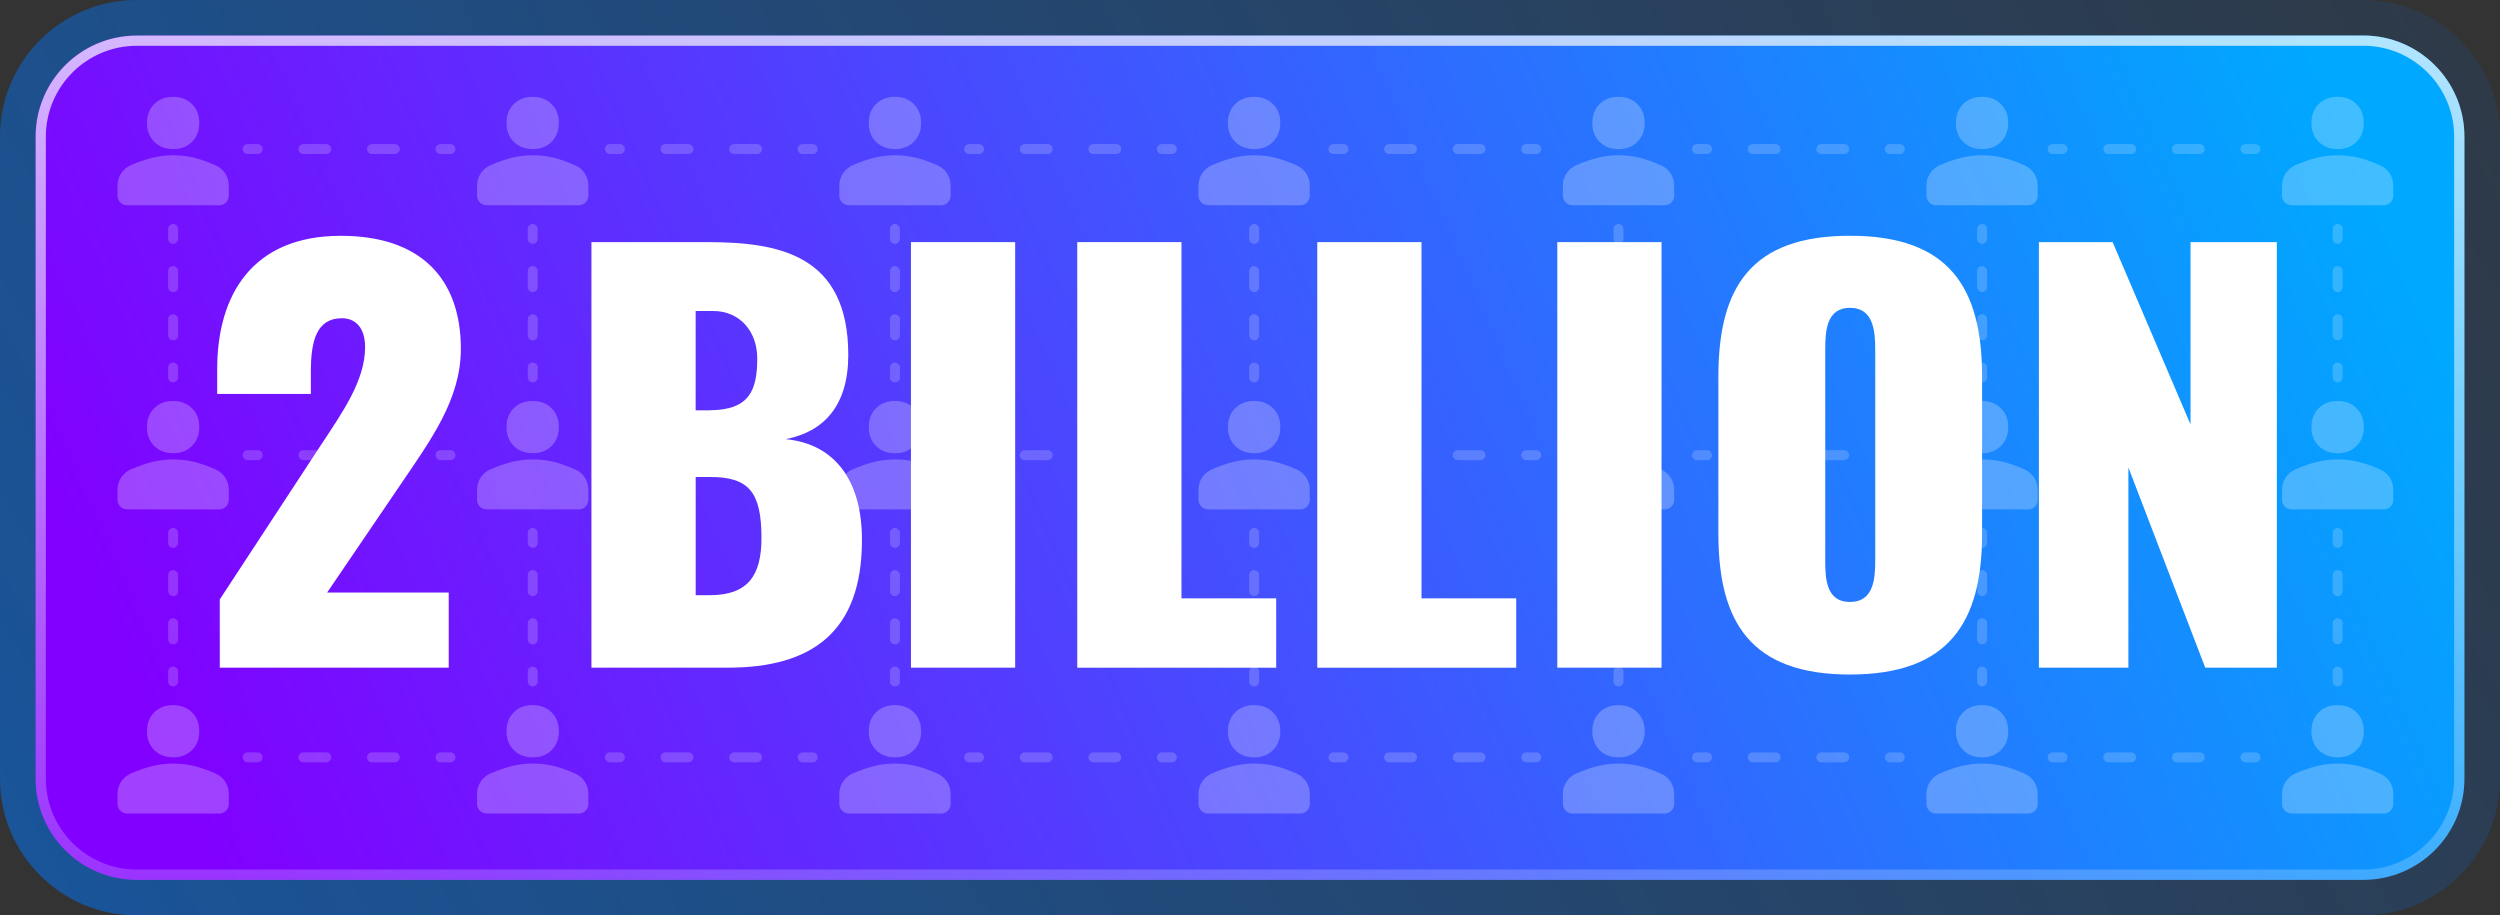 <?xml version="1.0" encoding="UTF-8"?> <svg xmlns="http://www.w3.org/2000/svg" width="721" height="264" viewBox="0 0 721 264" fill="none"><rect x="0" y="0" width="721" height="264" fill="#333333" stroke="none"/><g clip-path="url(#clip0_1_4106)"><path d="M39.468 264L681.532 264C703.33 264 721 246.362 721 224.604V39.396C721 17.638 703.33 0 681.532 0L39.468 0C17.67 0 0 17.638 0 39.396V224.604C0 246.362 17.67 264 39.468 264Z" fill="url(#paint0_linear_1_4106)"></path><path d="M681.518 10.239H39.468C23.336 10.239 10.258 23.293 10.258 39.396V224.59C10.258 240.693 23.336 253.746 39.468 253.746H681.518C697.65 253.746 710.728 240.693 710.728 224.59V39.396C710.728 23.293 697.65 10.239 681.518 10.239Z" fill="url(#paint1_linear_1_4106)"></path><path d="M681.532 10.239V13.189C696.008 13.189 707.772 24.946 707.772 39.382V224.59C707.772 239.039 695.993 250.782 681.532 250.782H39.468C24.992 250.782 13.228 239.025 13.228 224.59V39.396C13.228 24.946 25.006 13.204 39.468 13.204H681.532V10.254M681.532 10.254H39.468C23.342 10.254 10.272 23.3 10.272 39.41V224.618C10.272 240.715 23.342 253.775 39.468 253.775H681.532C697.658 253.775 710.742 240.729 710.742 224.618V39.396C710.742 23.3 697.672 10.239 681.532 10.239V10.254Z" fill="url(#paint2_linear_1_4106)"></path><path d="M63.399 172.849L92.394 128.599C98.763 118.904 105.291 109.81 105.291 100.115C105.291 94.358 102.408 91.781 98.606 91.781C91.317 91.781 89.653 98.296 89.653 107.089V113.605H62.638V106.488C62.638 84.978 72.81 68.008 98.304 68.008C121.073 68.008 132.909 80.124 132.909 100.588C132.909 115.138 124.416 126.651 115.148 140.284L94.345 170.888H129.408V192.555H63.384V172.864L63.399 172.849Z" fill="white"></path><path d="M170.57 69.827H203.811C224.456 69.827 244.642 73.307 244.642 102.406C244.642 117.099 237.512 124.532 226.58 126.651C240.697 128.012 248.588 138.466 248.588 155.736C248.588 182.401 234.011 192.555 209.88 192.555H170.57V69.827ZM204.572 118.317C216.264 118.317 218.388 112.402 218.388 103.323C218.388 95.747 213.524 89.69 205.633 89.69H200.626V118.331H204.572V118.317ZM204.729 171.647C215.805 171.647 219.607 165.89 219.607 155.135C219.607 141.946 215.963 137.564 204.887 137.564H200.641V171.661H204.744L204.729 171.647Z" fill="white"></path><path d="M262.719 69.827H292.776V192.555H262.719V69.827Z" fill="white"></path><path d="M310.681 69.827H340.737V172.563H368.054V192.569H310.681V69.827Z" fill="white"></path><path d="M379.904 69.827H409.961V172.563H437.277V192.569H379.904V69.827Z" fill="white"></path><path d="M449.127 69.827H479.184V192.555H449.127V69.827Z" fill="white"></path><path d="M495.583 153.918V108.607C495.583 82.845 504.994 67.994 533.53 67.994C562.066 67.994 571.635 82.845 571.635 108.607V153.918C571.635 179.523 562.066 194.531 533.53 194.531C504.994 194.531 495.583 179.537 495.583 153.918ZM540.818 161.493V100.889C540.818 95.59 540.359 88.773 533.53 88.773C526.701 88.773 526.4 95.59 526.4 100.889V161.493C526.4 166.649 526.557 173.608 533.53 173.608C540.502 173.608 540.818 166.634 540.818 161.493Z" fill="white"></path><path d="M588.034 69.827H609.281L631.748 122.398V69.827H656.64V192.555H635.995L613.829 134.828V192.555H588.019V69.827H588.034Z" fill="white"></path><g opacity="0.5"><g opacity="0.5"><path d="M36.642 59.187C35.121 59.187 33.887 57.955 33.887 56.438V53.588C33.887 52.285 34.217 51.11 34.892 50.065C35.566 49.019 36.498 48.217 37.689 47.659C40.013 46.671 42.122 45.941 44.03 45.482C45.938 45.024 47.89 44.781 49.913 44.781C51.935 44.781 53.958 45.01 55.838 45.454C57.717 45.898 59.812 46.642 62.136 47.659C63.327 48.175 64.259 48.962 64.948 50.008C65.637 51.053 65.981 52.242 65.981 53.588V56.452C65.981 57.97 64.747 59.201 63.227 59.201H36.642V59.187ZM49.927 42.99C47.689 42.99 45.867 42.289 44.475 40.9C43.084 39.511 42.38 37.692 42.38 35.458C42.38 33.224 43.084 31.405 44.475 30.016C45.867 28.627 47.689 27.925 49.913 27.925C52.136 27.925 53.958 28.627 55.364 30.016C56.77 31.405 57.473 33.209 57.473 35.444C57.473 37.678 56.77 39.525 55.364 40.914C53.958 42.303 52.136 43.005 49.913 43.005L49.927 42.99Z" fill="white"></path></g><g opacity="0.5"><path d="M36.642 146.901C35.121 146.901 33.887 145.669 33.887 144.151V141.301C33.887 139.998 34.217 138.824 34.892 137.778C35.566 136.733 36.498 135.931 37.689 135.372C40.013 134.384 42.122 133.654 44.03 133.196C45.938 132.738 47.89 132.494 49.913 132.494C51.935 132.494 53.958 132.723 55.838 133.167C57.717 133.611 59.812 134.356 62.136 135.372C63.327 135.888 64.259 136.676 64.948 137.721C65.637 138.766 65.981 139.955 65.981 141.301V144.165C65.981 145.683 64.747 146.915 63.227 146.915H36.642V146.901ZM49.927 130.704C47.689 130.704 45.867 130.002 44.475 128.613C43.084 127.224 42.38 125.405 42.38 123.171C42.38 120.937 43.084 119.119 44.475 117.73C45.867 116.34 47.689 115.639 49.913 115.639C52.136 115.639 53.958 116.34 55.364 117.73C56.77 119.119 57.473 120.923 57.473 123.157C57.473 125.391 56.77 127.238 55.364 128.628C53.958 130.017 52.136 130.718 49.913 130.718L49.927 130.704Z" fill="white"></path></g><g opacity="0.5"><path d="M36.642 234.614C35.121 234.614 33.887 233.383 33.887 231.865V229.015C33.887 227.712 34.217 226.537 34.892 225.492C35.566 224.447 36.498 223.645 37.689 223.086C40.013 222.098 42.122 221.368 44.03 220.909C45.938 220.451 47.89 220.208 49.913 220.208C51.935 220.208 53.958 220.437 55.838 220.881C57.717 221.325 59.812 222.069 62.136 223.086C63.327 223.602 64.259 224.389 64.948 225.435C65.637 226.48 65.981 227.669 65.981 229.015V231.879C65.981 233.397 64.747 234.629 63.227 234.629H36.642V234.614ZM49.927 218.418C47.689 218.418 45.867 217.716 44.475 216.327C43.084 214.938 42.38 213.119 42.38 210.885C42.38 208.651 43.084 206.832 44.475 205.443C45.867 204.054 47.689 203.352 49.913 203.352C52.136 203.352 53.958 204.054 55.364 205.443C56.77 206.832 57.473 208.637 57.473 210.871C57.473 213.105 56.77 214.952 55.364 216.341C53.958 217.73 52.136 218.432 49.913 218.432L49.927 218.418Z" fill="white"></path></g><g opacity="0.5"><path d="M140.341 59.187C138.82 59.187 137.586 57.955 137.586 56.438V53.588C137.586 52.285 137.916 51.11 138.59 50.065C139.265 49.019 140.197 48.217 141.388 47.659C143.712 46.671 145.821 45.941 147.729 45.482C149.638 45.024 151.589 44.781 153.612 44.781C155.634 44.781 157.657 45.01 159.537 45.454C161.416 45.898 163.511 46.642 165.835 47.659C167.026 48.175 167.958 48.962 168.647 50.008C169.336 51.053 169.68 52.242 169.68 53.588V56.452C169.68 57.97 168.446 59.201 166.925 59.201H140.341V59.187ZM153.626 42.99C151.388 42.99 149.566 42.289 148.174 40.9C146.782 39.511 146.08 37.692 146.08 35.458C146.08 33.224 146.782 31.405 148.174 30.016C149.566 28.627 151.388 27.925 153.612 27.925C155.835 27.925 157.657 28.627 159.063 30.016C160.469 31.405 161.172 33.209 161.172 35.444C161.172 37.678 160.469 39.525 159.063 40.914C157.657 42.303 155.835 43.005 153.612 43.005L153.626 42.99Z" fill="white"></path></g><g opacity="0.5"><path d="M140.341 234.614C138.82 234.614 137.586 233.383 137.586 231.865V229.015C137.586 227.712 137.916 226.537 138.59 225.492C139.265 224.447 140.197 223.645 141.388 223.086C143.712 222.098 145.821 221.368 147.729 220.909C149.638 220.451 151.589 220.208 153.612 220.208C155.634 220.208 157.657 220.437 159.537 220.881C161.416 221.325 163.511 222.069 165.835 223.086C167.026 223.602 167.958 224.389 168.647 225.435C169.336 226.48 169.68 227.669 169.68 229.015V231.879C169.68 233.397 168.446 234.629 166.925 234.629H140.341V234.614ZM153.626 218.418C151.388 218.418 149.566 217.716 148.174 216.327C146.782 214.938 146.08 213.119 146.08 210.885C146.08 208.651 146.782 206.832 148.174 205.443C149.566 204.054 151.388 203.352 153.612 203.352C155.835 203.352 157.657 204.054 159.063 205.443C160.469 206.832 161.172 208.637 161.172 210.871C161.172 213.105 160.469 214.952 159.063 216.341C157.657 217.73 155.835 218.432 153.612 218.432L153.626 218.418Z" fill="white"></path></g><g opacity="0.37"><path d="M49.927 70.329C49.138 70.329 48.492 69.684 48.492 68.896V66.032C48.492 65.245 49.138 64.6 49.927 64.6C50.716 64.6 51.362 65.245 51.362 66.032V68.896C51.362 69.684 50.716 70.329 49.927 70.329Z" fill="white"></path><path d="M49.927 98.153C49.138 98.153 48.492 97.509 48.492 96.721V92.081C48.492 91.294 49.138 90.649 49.927 90.649C50.716 90.649 51.362 91.294 51.362 92.081V96.721C51.362 97.509 50.716 98.153 49.927 98.153ZM49.927 84.248C49.138 84.248 48.492 83.604 48.492 82.816V78.176C48.492 77.388 49.138 76.744 49.927 76.744C50.716 76.744 51.362 77.388 51.362 78.176V82.816C51.362 83.604 50.716 84.248 49.927 84.248Z" fill="white"></path><path d="M49.927 110.283C49.138 110.283 48.492 109.638 48.492 108.851V105.987C48.492 105.199 49.138 104.555 49.927 104.555C50.716 104.555 51.362 105.199 51.362 105.987V108.851C51.362 109.638 50.716 110.283 49.927 110.283Z" fill="white"></path></g><g opacity="0.37"><path d="M74.302 44.422H71.433C70.644 44.422 69.998 43.778 69.998 42.99C69.998 42.203 70.644 41.558 71.433 41.558H74.302C75.091 41.558 75.737 42.203 75.737 42.99C75.737 43.778 75.091 44.422 74.302 44.422Z" fill="white"></path><path d="M113.856 44.422H107.271C106.482 44.422 105.837 43.778 105.837 42.99C105.837 42.203 106.482 41.558 107.271 41.558H113.856C114.646 41.558 115.291 42.203 115.291 42.99C115.291 43.778 114.646 44.422 113.856 44.422ZM94.087 44.422H87.501C86.712 44.422 86.067 43.778 86.067 42.99C86.067 42.203 86.712 41.558 87.501 41.558H94.087C94.876 41.558 95.521 42.203 95.521 42.99C95.521 43.778 94.876 44.422 94.087 44.422Z" fill="white"></path><path d="M129.911 44.422H127.041C126.252 44.422 125.607 43.778 125.607 42.99C125.607 42.203 126.252 41.558 127.041 41.558H129.911C130.7 41.558 131.345 42.203 131.345 42.99C131.345 43.778 130.7 44.422 129.911 44.422Z" fill="white"></path></g><g opacity="0.37"><path d="M74.302 132.695H71.433C70.644 132.695 69.998 132.05 69.998 131.263C69.998 130.475 70.644 129.83 71.433 129.83H74.302C75.091 129.83 75.737 130.475 75.737 131.263C75.737 132.05 75.091 132.695 74.302 132.695Z" fill="white"></path><path d="M113.856 132.695H107.271C106.482 132.695 105.837 132.05 105.837 131.263C105.837 130.475 106.482 129.83 107.271 129.83H113.856C114.646 129.83 115.291 130.475 115.291 131.263C115.291 132.05 114.646 132.695 113.856 132.695ZM94.087 132.695H87.501C86.712 132.695 86.067 132.05 86.067 131.263C86.067 130.475 86.712 129.83 87.501 129.83H94.087C94.876 129.83 95.521 130.475 95.521 131.263C95.521 132.05 94.876 132.695 94.087 132.695Z" fill="white"></path><path d="M129.911 132.695H127.041C126.252 132.695 125.607 132.05 125.607 131.263C125.607 130.475 126.252 129.83 127.041 129.83H129.911C130.7 129.83 131.345 130.475 131.345 131.263C131.345 132.05 130.7 132.695 129.911 132.695Z" fill="white"></path></g><g opacity="0.37"><path d="M74.302 219.85H71.433C70.644 219.85 69.998 219.205 69.998 218.418C69.998 217.63 70.644 216.986 71.433 216.986H74.302C75.091 216.986 75.737 217.63 75.737 218.418C75.737 219.205 75.091 219.85 74.302 219.85Z" fill="white"></path><path d="M113.856 219.85H107.271C106.482 219.85 105.837 219.205 105.837 218.418C105.837 217.63 106.482 216.986 107.271 216.986H113.856C114.646 216.986 115.291 217.63 115.291 218.418C115.291 219.205 114.646 219.85 113.856 219.85ZM94.087 219.85H87.501C86.712 219.85 86.067 219.205 86.067 218.418C86.067 217.63 86.712 216.986 87.501 216.986H94.087C94.876 216.986 95.521 217.63 95.521 218.418C95.521 219.205 94.876 219.85 94.087 219.85Z" fill="white"></path><path d="M129.911 219.85H127.041C126.252 219.85 125.607 219.205 125.607 218.418C125.607 217.63 126.252 216.986 127.041 216.986H129.911C130.7 216.986 131.345 217.63 131.345 218.418C131.345 219.205 130.7 219.85 129.911 219.85Z" fill="white"></path></g><g opacity="0.37"><path d="M49.927 157.999C49.138 157.999 48.492 157.355 48.492 156.567V153.703C48.492 152.915 49.138 152.271 49.927 152.271C50.716 152.271 51.362 152.915 51.362 153.703V156.567C51.362 157.355 50.716 157.999 49.927 157.999Z" fill="white"></path><path d="M49.927 185.824C49.138 185.824 48.492 185.18 48.492 184.392V179.752C48.492 178.964 49.138 178.32 49.927 178.32C50.716 178.32 51.362 178.964 51.362 179.752V184.392C51.362 185.18 50.716 185.824 49.927 185.824ZM49.927 171.919C49.138 171.919 48.492 171.274 48.492 170.487V165.847C48.492 165.059 49.138 164.415 49.927 164.415C50.716 164.415 51.362 165.059 51.362 165.847V170.487C51.362 171.274 50.716 171.919 49.927 171.919Z" fill="white"></path><path d="M49.927 197.968C49.138 197.968 48.492 197.323 48.492 196.536V193.672C48.492 192.884 49.138 192.24 49.927 192.24C50.716 192.24 51.362 192.884 51.362 193.672V196.536C51.362 197.323 50.716 197.968 49.927 197.968Z" fill="white"></path></g><g opacity="0.37"><path d="M153.64 70.329C152.851 70.329 152.206 69.684 152.206 68.896V66.032C152.206 65.245 152.851 64.6 153.64 64.6C154.429 64.6 155.075 65.245 155.075 66.032V68.896C155.075 69.684 154.429 70.329 153.64 70.329Z" fill="white"></path><path d="M153.64 98.153C152.851 98.153 152.206 97.509 152.206 96.721V92.081C152.206 91.294 152.851 90.649 153.64 90.649C154.429 90.649 155.075 91.294 155.075 92.081V96.721C155.075 97.509 154.429 98.153 153.64 98.153ZM153.64 84.248C152.851 84.248 152.206 83.604 152.206 82.816V78.176C152.206 77.388 152.851 76.744 153.64 76.744C154.429 76.744 155.075 77.388 155.075 78.176V82.816C155.075 83.604 154.429 84.248 153.64 84.248Z" fill="white"></path><path d="M153.64 110.283C152.851 110.283 152.206 109.638 152.206 108.851V105.987C152.206 105.199 152.851 104.555 153.64 104.555C154.429 104.555 155.075 105.199 155.075 105.987V108.851C155.075 109.638 154.429 110.283 153.64 110.283Z" fill="white"></path></g><g opacity="0.37"><path d="M153.64 157.999C152.851 157.999 152.206 157.355 152.206 156.567V153.703C152.206 152.915 152.851 152.271 153.64 152.271C154.429 152.271 155.075 152.915 155.075 153.703V156.567C155.075 157.355 154.429 157.999 153.64 157.999Z" fill="white"></path><path d="M153.64 185.824C152.851 185.824 152.206 185.18 152.206 184.392V179.752C152.206 178.964 152.851 178.32 153.64 178.32C154.429 178.32 155.075 178.964 155.075 179.752V184.392C155.075 185.18 154.429 185.824 153.64 185.824ZM153.64 171.919C152.851 171.919 152.206 171.274 152.206 170.487V165.847C152.206 165.059 152.851 164.415 153.64 164.415C154.429 164.415 155.075 165.059 155.075 165.847V170.487C155.075 171.274 154.429 171.919 153.64 171.919Z" fill="white"></path><path d="M153.64 197.968C152.851 197.968 152.206 197.323 152.206 196.536V193.672C152.206 192.884 152.851 192.24 153.64 192.24C154.429 192.24 155.075 192.884 155.075 193.672V196.536C155.075 197.323 154.429 197.968 153.64 197.968Z" fill="white"></path></g><g opacity="0.5"><path d="M244.814 59.187C243.294 59.187 242.06 57.955 242.06 56.438V53.588C242.06 52.285 242.39 51.11 243.064 50.065C243.738 49.019 244.671 48.217 245.862 47.659C248.186 46.671 250.295 45.941 252.203 45.482C254.111 45.024 256.062 44.781 258.085 44.781C260.108 44.781 262.131 45.01 264.01 45.454C265.89 45.898 267.985 46.642 270.309 47.659C271.5 48.175 272.432 48.962 273.121 50.008C273.809 51.053 274.154 52.242 274.154 53.588V56.452C274.154 57.97 272.92 59.201 271.399 59.201H244.814V59.187ZM258.1 42.99C255.861 42.99 254.039 42.289 252.648 40.9C251.256 39.511 250.553 37.692 250.553 35.458C250.553 33.224 251.256 31.405 252.648 30.016C254.039 28.627 255.861 27.925 258.085 27.925C260.309 27.925 262.131 28.627 263.537 30.016C264.943 31.405 265.646 33.209 265.646 35.444C265.646 37.678 264.943 39.525 263.537 40.914C262.131 42.303 260.309 43.005 258.085 43.005L258.1 42.99Z" fill="white"></path></g><g opacity="0.5"><path d="M244.814 234.614C243.294 234.614 242.06 233.383 242.06 231.865V229.015C242.06 227.712 242.39 226.537 243.064 225.492C243.738 224.447 244.671 223.645 245.862 223.086C248.186 222.098 250.295 221.368 252.203 220.909C254.111 220.451 256.062 220.208 258.085 220.208C260.108 220.208 262.131 220.437 264.01 220.881C265.89 221.325 267.985 222.069 270.309 223.086C271.5 223.602 272.432 224.389 273.121 225.435C273.809 226.48 274.154 227.669 274.154 229.015V231.879C274.154 233.397 272.92 234.629 271.399 234.629H244.814V234.614ZM258.1 218.418C255.861 218.418 254.039 217.716 252.648 216.327C251.256 214.938 250.553 213.119 250.553 210.885C250.553 208.651 251.256 206.832 252.648 205.443C254.039 204.054 255.861 203.352 258.085 203.352C260.309 203.352 262.131 204.054 263.537 205.443C264.943 206.832 265.646 208.637 265.646 210.871C265.646 213.105 264.943 214.952 263.537 216.341C262.131 217.73 260.309 218.432 258.085 218.432L258.1 218.418Z" fill="white"></path></g><g opacity="0.37"><path d="M178.776 44.422H175.907C175.118 44.422 174.472 43.778 174.472 42.99C174.472 42.203 175.118 41.558 175.907 41.558H178.776C179.565 41.558 180.211 42.203 180.211 42.99C180.211 43.778 179.565 44.422 178.776 44.422Z" fill="white"></path><path d="M218.316 44.422H211.731C210.942 44.422 210.296 43.778 210.296 42.99C210.296 42.203 210.942 41.558 211.731 41.558H218.316C219.105 41.558 219.751 42.203 219.751 42.99C219.751 43.778 219.105 44.422 218.316 44.422ZM198.546 44.422H191.961C191.172 44.422 190.526 43.778 190.526 42.99C190.526 42.203 191.172 41.558 191.961 41.558H198.546C199.335 41.558 199.981 42.203 199.981 42.99C199.981 43.778 199.335 44.422 198.546 44.422Z" fill="white"></path><path d="M234.37 44.422H231.501C230.712 44.422 230.066 43.778 230.066 42.99C230.066 42.203 230.712 41.558 231.501 41.558H234.37C235.159 41.558 235.805 42.203 235.805 42.99C235.805 43.778 235.159 44.422 234.37 44.422Z" fill="white"></path></g><g opacity="0.37"><path d="M178.776 132.695H175.907C175.118 132.695 174.472 132.05 174.472 131.263C174.472 130.475 175.118 129.83 175.907 129.83H178.776C179.565 129.83 180.211 130.475 180.211 131.263C180.211 132.05 179.565 132.695 178.776 132.695Z" fill="white"></path><path d="M218.316 132.695H211.731C210.942 132.695 210.296 132.05 210.296 131.263C210.296 130.475 210.942 129.83 211.731 129.83H218.316C219.105 129.83 219.751 130.475 219.751 131.263C219.751 132.05 219.105 132.695 218.316 132.695ZM198.546 132.695H191.961C191.172 132.695 190.526 132.05 190.526 131.263C190.526 130.475 191.172 129.83 191.961 129.83H198.546C199.335 129.83 199.981 130.475 199.981 131.263C199.981 132.05 199.335 132.695 198.546 132.695Z" fill="white"></path><path d="M234.37 132.695H231.501C230.712 132.695 230.066 132.05 230.066 131.263C230.066 130.475 230.712 129.83 231.501 129.83H234.37C235.159 129.83 235.805 130.475 235.805 131.263C235.805 132.05 235.159 132.695 234.37 132.695Z" fill="white"></path></g><g opacity="0.37"><path d="M178.776 219.85H175.907C175.118 219.85 174.472 219.205 174.472 218.418C174.472 217.63 175.118 216.986 175.907 216.986H178.776C179.565 216.986 180.211 217.63 180.211 218.418C180.211 219.205 179.565 219.85 178.776 219.85Z" fill="white"></path><path d="M218.316 219.85H211.731C210.942 219.85 210.296 219.205 210.296 218.418C210.296 217.63 210.942 216.986 211.731 216.986H218.316C219.105 216.986 219.751 217.63 219.751 218.418C219.751 219.205 219.105 219.85 218.316 219.85ZM198.546 219.85H191.961C191.172 219.85 190.526 219.205 190.526 218.418C190.526 217.63 191.172 216.986 191.961 216.986H198.546C199.335 216.986 199.981 217.63 199.981 218.418C199.981 219.205 199.335 219.85 198.546 219.85Z" fill="white"></path><path d="M234.37 219.85H231.501C230.712 219.85 230.066 219.205 230.066 218.418C230.066 217.63 230.712 216.986 231.501 216.986H234.37C235.159 216.986 235.805 217.63 235.805 218.418C235.805 219.205 235.159 219.85 234.37 219.85Z" fill="white"></path></g><g opacity="0.37"><path d="M258.099 70.329C257.31 70.329 256.665 69.684 256.665 68.896V66.032C256.665 65.245 257.31 64.6 258.099 64.6C258.889 64.6 259.534 65.245 259.534 66.032V68.896C259.534 69.684 258.889 70.329 258.099 70.329Z" fill="white"></path><path d="M258.099 98.153C257.31 98.153 256.665 97.509 256.665 96.721V92.081C256.665 91.294 257.31 90.649 258.099 90.649C258.889 90.649 259.534 91.294 259.534 92.081V96.721C259.534 97.509 258.889 98.153 258.099 98.153ZM258.099 84.248C257.31 84.248 256.665 83.604 256.665 82.816V78.176C256.665 77.388 257.31 76.744 258.099 76.744C258.889 76.744 259.534 77.388 259.534 78.176V82.816C259.534 83.604 258.889 84.248 258.099 84.248Z" fill="white"></path><path d="M258.099 110.283C257.31 110.283 256.665 109.638 256.665 108.851V105.987C256.665 105.199 257.31 104.555 258.099 104.555C258.889 104.555 259.534 105.199 259.534 105.987V108.851C259.534 109.638 258.889 110.283 258.099 110.283Z" fill="white"></path></g><g opacity="0.37"><path d="M258.099 157.999C257.31 157.999 256.665 157.355 256.665 156.567V153.703C256.665 152.915 257.31 152.271 258.099 152.271C258.889 152.271 259.534 152.915 259.534 153.703V156.567C259.534 157.355 258.889 157.999 258.099 157.999Z" fill="white"></path><path d="M258.099 185.824C257.31 185.824 256.665 185.18 256.665 184.392V179.752C256.665 178.964 257.31 178.32 258.099 178.32C258.889 178.32 259.534 178.964 259.534 179.752V184.392C259.534 185.18 258.889 185.824 258.099 185.824ZM258.099 171.919C257.31 171.919 256.665 171.274 256.665 170.487V165.847C256.665 165.059 257.31 164.415 258.099 164.415C258.889 164.415 259.534 165.059 259.534 165.847V170.487C259.534 171.274 258.889 171.919 258.099 171.919Z" fill="white"></path><path d="M258.099 197.968C257.31 197.968 256.665 197.323 256.665 196.536V193.672C256.665 192.884 257.31 192.24 258.099 192.24C258.889 192.24 259.534 192.884 259.534 193.672V196.536C259.534 197.323 258.889 197.968 258.099 197.968Z" fill="white"></path></g><g opacity="0.5"><path d="M348.398 59.187C346.878 59.187 345.644 57.955 345.644 56.438V53.588C345.644 52.285 345.974 51.11 346.648 50.065C347.322 49.019 348.255 48.217 349.446 47.659C351.77 46.671 353.879 45.941 355.787 45.482C357.695 45.024 359.646 44.781 361.669 44.781C363.692 44.781 365.715 45.01 367.594 45.454C369.474 45.898 371.569 46.642 373.893 47.659C375.083 48.175 376.016 48.962 376.705 50.008C377.393 51.053 377.738 52.242 377.738 53.588V56.452C377.738 57.97 376.504 59.201 374.983 59.201H348.398V59.187ZM361.684 42.99C359.445 42.99 357.623 42.289 356.232 40.9C354.84 39.511 354.137 37.692 354.137 35.458C354.137 33.224 354.84 31.405 356.232 30.016C357.623 28.627 359.445 27.925 361.669 27.925C363.893 27.925 365.715 28.627 367.121 30.016C368.527 31.405 369.23 33.209 369.23 35.444C369.23 37.678 368.527 39.525 367.121 40.914C365.715 42.303 363.893 43.005 361.669 43.005L361.684 42.99Z" fill="white"></path></g><g opacity="0.5"><path d="M348.398 234.614C346.878 234.614 345.644 233.383 345.644 231.865V229.015C345.644 227.712 345.974 226.537 346.648 225.492C347.322 224.447 348.255 223.645 349.446 223.086C351.77 222.098 353.879 221.368 355.787 220.909C357.695 220.451 359.646 220.208 361.669 220.208C363.692 220.208 365.715 220.437 367.594 220.881C369.474 221.325 371.569 222.069 373.893 223.086C375.083 223.602 376.016 224.389 376.705 225.435C377.393 226.48 377.738 227.669 377.738 229.015V231.879C377.738 233.397 376.504 234.629 374.983 234.629H348.398V234.614ZM361.684 218.418C359.445 218.418 357.623 217.716 356.232 216.327C354.84 214.938 354.137 213.119 354.137 210.885C354.137 208.651 354.84 206.832 356.232 205.443C357.623 204.054 359.445 203.352 361.669 203.352C363.893 203.352 365.715 204.054 367.121 205.443C368.527 206.832 369.23 208.637 369.23 210.871C369.23 213.105 368.527 214.952 367.121 216.341C365.715 217.73 363.893 218.432 361.669 218.432L361.684 218.418Z" fill="white"></path></g><g opacity="0.37"><path d="M282.36 44.422H279.491C278.702 44.422 278.056 43.778 278.056 42.99C278.056 42.203 278.702 41.558 279.491 41.558H282.36C283.149 41.558 283.795 42.203 283.795 42.99C283.795 43.778 283.149 44.422 282.36 44.422Z" fill="white"></path><path d="M321.914 44.422H315.329C314.54 44.422 313.894 43.778 313.894 42.99C313.894 42.203 314.54 41.558 315.329 41.558H321.914C322.703 41.558 323.349 42.203 323.349 42.99C323.349 43.778 322.703 44.422 321.914 44.422ZM302.144 44.422H295.559C294.77 44.422 294.124 43.778 294.124 42.99C294.124 42.203 294.77 41.558 295.559 41.558H302.144C302.933 41.558 303.579 42.203 303.579 42.99C303.579 43.778 302.933 44.422 302.144 44.422Z" fill="white"></path><path d="M337.968 44.422H335.099C334.31 44.422 333.664 43.778 333.664 42.99C333.664 42.203 334.31 41.558 335.099 41.558H337.968C338.757 41.558 339.403 42.203 339.403 42.99C339.403 43.778 338.757 44.422 337.968 44.422Z" fill="white"></path></g><g opacity="0.37"><path d="M282.36 132.695H279.491C278.702 132.695 278.056 132.05 278.056 131.263C278.056 130.475 278.702 129.83 279.491 129.83H282.36C283.149 129.83 283.795 130.475 283.795 131.263C283.795 132.05 283.149 132.695 282.36 132.695Z" fill="white"></path><path d="M321.914 132.695H315.329C314.54 132.695 313.894 132.05 313.894 131.263C313.894 130.475 314.54 129.83 315.329 129.83H321.914C322.703 129.83 323.349 130.475 323.349 131.263C323.349 132.05 322.703 132.695 321.914 132.695ZM302.144 132.695H295.559C294.77 132.695 294.124 132.05 294.124 131.263C294.124 130.475 294.77 129.83 295.559 129.83H302.144C302.933 129.83 303.579 130.475 303.579 131.263C303.579 132.05 302.933 132.695 302.144 132.695Z" fill="white"></path><path d="M337.968 132.695H335.099C334.31 132.695 333.664 132.05 333.664 131.263C333.664 130.475 334.31 129.83 335.099 129.83H337.968C338.757 129.83 339.403 130.475 339.403 131.263C339.403 132.05 338.757 132.695 337.968 132.695Z" fill="white"></path></g><g opacity="0.37"><path d="M282.36 219.85H279.491C278.702 219.85 278.056 219.205 278.056 218.418C278.056 217.63 278.702 216.986 279.491 216.986H282.36C283.149 216.986 283.795 217.63 283.795 218.418C283.795 219.205 283.149 219.85 282.36 219.85Z" fill="white"></path><path d="M321.914 219.85H315.329C314.54 219.85 313.894 219.205 313.894 218.418C313.894 217.63 314.54 216.986 315.329 216.986H321.914C322.703 216.986 323.349 217.63 323.349 218.418C323.349 219.205 322.703 219.85 321.914 219.85ZM302.144 219.85H295.559C294.77 219.85 294.124 219.205 294.124 218.418C294.124 217.63 294.77 216.986 295.559 216.986H302.144C302.933 216.986 303.579 217.63 303.579 218.418C303.579 219.205 302.933 219.85 302.144 219.85Z" fill="white"></path><path d="M337.968 219.85H335.099C334.31 219.85 333.664 219.205 333.664 218.418C333.664 217.63 334.31 216.986 335.099 216.986H337.968C338.757 216.986 339.403 217.63 339.403 218.418C339.403 219.205 338.757 219.85 337.968 219.85Z" fill="white"></path></g><g opacity="0.37"><path d="M361.698 70.329C360.909 70.329 360.263 69.684 360.263 68.896V66.032C360.263 65.245 360.909 64.6 361.698 64.6C362.487 64.6 363.133 65.245 363.133 66.032V68.896C363.133 69.684 362.487 70.329 361.698 70.329Z" fill="white"></path><path d="M361.698 98.153C360.909 98.153 360.263 97.509 360.263 96.721V92.081C360.263 91.294 360.909 90.649 361.698 90.649C362.487 90.649 363.133 91.294 363.133 92.081V96.721C363.133 97.509 362.487 98.153 361.698 98.153ZM361.698 84.248C360.909 84.248 360.263 83.604 360.263 82.816V78.176C360.263 77.388 360.909 76.744 361.698 76.744C362.487 76.744 363.133 77.388 363.133 78.176V82.816C363.133 83.604 362.487 84.248 361.698 84.248Z" fill="white"></path><path d="M361.698 110.283C360.909 110.283 360.263 109.638 360.263 108.851V105.987C360.263 105.199 360.909 104.555 361.698 104.555C362.487 104.555 363.133 105.199 363.133 105.987V108.851C363.133 109.638 362.487 110.283 361.698 110.283Z" fill="white"></path></g><g opacity="0.37"><path d="M361.698 157.999C360.909 157.999 360.263 157.355 360.263 156.567V153.703C360.263 152.915 360.909 152.271 361.698 152.271C362.487 152.271 363.133 152.915 363.133 153.703V156.567C363.133 157.355 362.487 157.999 361.698 157.999Z" fill="white"></path><path d="M361.698 185.824C360.909 185.824 360.263 185.18 360.263 184.392V179.752C360.263 178.964 360.909 178.32 361.698 178.32C362.487 178.32 363.133 178.964 363.133 179.752V184.392C363.133 185.18 362.487 185.824 361.698 185.824ZM361.698 171.919C360.909 171.919 360.263 171.274 360.263 170.487V165.847C360.263 165.059 360.909 164.415 361.698 164.415C362.487 164.415 363.133 165.059 363.133 165.847V170.487C363.133 171.274 362.487 171.919 361.698 171.919Z" fill="white"></path><path d="M361.698 197.968C360.909 197.968 360.263 197.323 360.263 196.536V193.672C360.263 192.884 360.909 192.24 361.698 192.24C362.487 192.24 363.133 192.884 363.133 193.672V196.536C363.133 197.323 362.487 197.968 361.698 197.968Z" fill="white"></path></g><g opacity="0.5"><path d="M453.489 59.187C451.968 59.187 450.734 57.955 450.734 56.438V53.588C450.734 52.285 451.064 51.11 451.739 50.065C452.413 49.019 453.345 48.217 454.536 47.659C456.86 46.671 458.969 45.941 460.878 45.482C462.786 45.024 464.737 44.781 466.76 44.781C468.783 44.781 470.806 45.01 472.685 45.454C474.564 45.898 476.659 46.642 478.983 47.659C480.174 48.175 481.107 48.962 481.795 50.008C482.484 51.053 482.828 52.242 482.828 53.588V56.452C482.828 57.97 481.594 59.201 480.074 59.201H453.489V59.187ZM466.774 42.99C464.536 42.99 462.714 42.289 461.322 40.9C459.931 39.511 459.228 37.692 459.228 35.458C459.228 33.224 459.931 31.405 461.322 30.016C462.714 28.627 464.536 27.925 466.76 27.925C468.984 27.925 470.806 28.627 472.212 30.016C473.618 31.405 474.321 33.209 474.321 35.444C474.321 37.678 473.618 39.525 472.212 40.914C470.806 42.303 468.984 43.005 466.76 43.005L466.774 42.99Z" fill="white"></path></g><g opacity="0.5"><path d="M453.489 234.614C451.968 234.614 450.734 233.383 450.734 231.865V229.015C450.734 227.712 451.064 226.537 451.739 225.492C452.413 224.447 453.345 223.645 454.536 223.086C456.86 222.098 458.969 221.368 460.878 220.909C462.786 220.451 464.737 220.208 466.76 220.208C468.783 220.208 470.806 220.437 472.685 220.881C474.564 221.325 476.659 222.069 478.983 223.086C480.174 223.602 481.107 224.389 481.795 225.435C482.484 226.48 482.828 227.669 482.828 229.015V231.879C482.828 233.397 481.594 234.629 480.074 234.629H453.489V234.614ZM466.774 218.418C464.536 218.418 462.714 217.716 461.322 216.327C459.931 214.938 459.228 213.119 459.228 210.885C459.228 208.651 459.931 206.832 461.322 205.443C462.714 204.054 464.536 203.352 466.76 203.352C468.984 203.352 470.806 204.054 472.212 205.443C473.618 206.832 474.321 208.637 474.321 210.871C474.321 213.105 473.618 214.952 472.212 216.341C470.806 217.73 468.984 218.432 466.76 218.432L466.774 218.418Z" fill="white"></path></g><g opacity="0.37"><path d="M387.451 44.422H384.581C383.792 44.422 383.146 43.778 383.146 42.99C383.146 42.203 383.792 41.558 384.581 41.558H387.451C388.24 41.558 388.885 42.203 388.885 42.99C388.885 43.778 388.24 44.422 387.451 44.422Z" fill="white"></path><path d="M426.99 44.422H420.405C419.616 44.422 418.971 43.778 418.971 42.99C418.971 42.203 419.616 41.558 420.405 41.558H426.99C427.78 41.558 428.425 42.203 428.425 42.99C428.425 43.778 427.78 44.422 426.99 44.422ZM407.221 44.422H400.635C399.846 44.422 399.201 43.778 399.201 42.99C399.201 42.203 399.846 41.558 400.635 41.558H407.221C408.01 41.558 408.655 42.203 408.655 42.99C408.655 43.778 408.01 44.422 407.221 44.422Z" fill="white"></path><path d="M443.045 44.422H440.175C439.386 44.422 438.74 43.778 438.74 42.99C438.74 42.203 439.386 41.558 440.175 41.558H443.045C443.834 41.558 444.479 42.203 444.479 42.99C444.479 43.778 443.834 44.422 443.045 44.422Z" fill="white"></path></g><g opacity="0.37"><path d="M387.451 132.695H384.581C383.792 132.695 383.146 132.05 383.146 131.263C383.146 130.475 383.792 129.83 384.581 129.83H387.451C388.24 129.83 388.885 130.475 388.885 131.263C388.885 132.05 388.24 132.695 387.451 132.695Z" fill="white"></path><path d="M426.99 132.695H420.405C419.616 132.695 418.971 132.05 418.971 131.263C418.971 130.475 419.616 129.83 420.405 129.83H426.99C427.78 129.83 428.425 130.475 428.425 131.263C428.425 132.05 427.78 132.695 426.99 132.695ZM407.221 132.695H400.635C399.846 132.695 399.201 132.05 399.201 131.263C399.201 130.475 399.846 129.83 400.635 129.83H407.221C408.01 129.83 408.655 130.475 408.655 131.263C408.655 132.05 408.01 132.695 407.221 132.695Z" fill="white"></path><path d="M443.045 132.695H440.175C439.386 132.695 438.74 132.05 438.74 131.263C438.74 130.475 439.386 129.83 440.175 129.83H443.045C443.834 129.83 444.479 130.475 444.479 131.263C444.479 132.05 443.834 132.695 443.045 132.695Z" fill="white"></path></g><g opacity="0.37"><path d="M387.451 219.85H384.581C383.792 219.85 383.146 219.205 383.146 218.418C383.146 217.63 383.792 216.986 384.581 216.986H387.451C388.24 216.986 388.885 217.63 388.885 218.418C388.885 219.205 388.24 219.85 387.451 219.85Z" fill="white"></path><path d="M426.99 219.85H420.405C419.616 219.85 418.971 219.205 418.971 218.418C418.971 217.63 419.616 216.986 420.405 216.986H426.99C427.78 216.986 428.425 217.63 428.425 218.418C428.425 219.205 427.78 219.85 426.99 219.85ZM407.221 219.85H400.635C399.846 219.85 399.201 219.205 399.201 218.418C399.201 217.63 399.846 216.986 400.635 216.986H407.221C408.01 216.986 408.655 217.63 408.655 218.418C408.655 219.205 408.01 219.85 407.221 219.85Z" fill="white"></path><path d="M443.045 219.85H440.175C439.386 219.85 438.74 219.205 438.74 218.418C438.74 217.63 439.386 216.986 440.175 216.986H443.045C443.834 216.986 444.479 217.63 444.479 218.418C444.479 219.205 443.834 219.85 443.045 219.85Z" fill="white"></path></g><g opacity="0.37"><path d="M466.774 70.329C465.985 70.329 465.34 69.684 465.34 68.896V66.032C465.34 65.245 465.985 64.6 466.774 64.6C467.563 64.6 468.209 65.245 468.209 66.032V68.896C468.209 69.684 467.563 70.329 466.774 70.329Z" fill="white"></path><path d="M466.774 98.153C465.985 98.153 465.34 97.509 465.34 96.721V92.081C465.34 91.294 465.985 90.649 466.774 90.649C467.563 90.649 468.209 91.294 468.209 92.081V96.721C468.209 97.509 467.563 98.153 466.774 98.153ZM466.774 84.248C465.985 84.248 465.34 83.604 465.34 82.816V78.176C465.34 77.388 465.985 76.744 466.774 76.744C467.563 76.744 468.209 77.388 468.209 78.176V82.816C468.209 83.604 467.563 84.248 466.774 84.248Z" fill="white"></path><path d="M466.774 110.283C465.985 110.283 465.34 109.638 465.34 108.851V105.987C465.34 105.199 465.985 104.555 466.774 104.555C467.563 104.555 468.209 105.199 468.209 105.987V108.851C468.209 109.638 467.563 110.283 466.774 110.283Z" fill="white"></path></g><g opacity="0.37"><path d="M466.774 157.999C465.985 157.999 465.34 157.355 465.34 156.567V153.703C465.34 152.915 465.985 152.271 466.774 152.271C467.563 152.271 468.209 152.915 468.209 153.703V156.567C468.209 157.355 467.563 157.999 466.774 157.999Z" fill="white"></path><path d="M466.774 185.824C465.985 185.824 465.34 185.18 465.34 184.392V179.752C465.34 178.964 465.985 178.32 466.774 178.32C467.563 178.32 468.209 178.964 468.209 179.752V184.392C468.209 185.18 467.563 185.824 466.774 185.824ZM466.774 171.919C465.985 171.919 465.34 171.274 465.34 170.487V165.847C465.34 165.059 465.985 164.415 466.774 164.415C467.563 164.415 468.209 165.059 468.209 165.847V170.487C468.209 171.274 467.563 171.919 466.774 171.919Z" fill="white"></path><path d="M466.774 197.968C465.985 197.968 465.34 197.323 465.34 196.536V193.672C465.34 192.884 465.985 192.24 466.774 192.24C467.563 192.24 468.209 192.884 468.209 193.672V196.536C468.209 197.323 467.563 197.968 466.774 197.968Z" fill="white"></path></g><g opacity="0.5"><path d="M558.336 59.187C556.815 59.187 555.581 57.955 555.581 56.438V53.588C555.581 52.285 555.911 51.11 556.585 50.065C557.26 49.019 558.192 48.217 559.383 47.659C561.707 46.671 563.816 45.941 565.724 45.482C567.632 45.024 569.584 44.781 571.606 44.781C573.629 44.781 575.652 45.01 577.532 45.454C579.411 45.898 581.506 46.642 583.83 47.659C585.021 48.175 585.953 48.962 586.642 50.008C587.331 51.053 587.675 52.242 587.675 53.588V56.452C587.675 57.97 586.441 59.201 584.92 59.201H558.336V59.187ZM571.621 42.99C569.383 42.99 567.561 42.289 566.169 40.9C564.777 39.511 564.074 37.692 564.074 35.458C564.074 33.224 564.777 31.405 566.169 30.016C567.561 28.627 569.383 27.925 571.606 27.925C573.83 27.925 575.652 28.627 577.058 30.016C578.464 31.405 579.167 33.209 579.167 35.444C579.167 37.678 578.464 39.525 577.058 40.914C575.652 42.303 573.83 43.005 571.606 43.005L571.621 42.99Z" fill="white"></path></g><g opacity="0.5"><path d="M558.336 234.614C556.815 234.614 555.581 233.383 555.581 231.865V229.015C555.581 227.712 555.911 226.537 556.585 225.492C557.26 224.447 558.192 223.645 559.383 223.086C561.707 222.098 563.816 221.368 565.724 220.909C567.632 220.451 569.584 220.208 571.606 220.208C573.629 220.208 575.652 220.437 577.532 220.881C579.411 221.325 581.506 222.069 583.83 223.086C585.021 223.602 585.953 224.389 586.642 225.435C587.331 226.48 587.675 227.669 587.675 229.015V231.879C587.675 233.397 586.441 234.629 584.92 234.629H558.336V234.614ZM571.621 218.418C569.383 218.418 567.561 217.716 566.169 216.327C564.777 214.938 564.074 213.119 564.074 210.885C564.074 208.651 564.777 206.832 566.169 205.443C567.561 204.054 569.383 203.352 571.606 203.352C573.83 203.352 575.652 204.054 577.058 205.443C578.464 206.832 579.167 208.637 579.167 210.871C579.167 213.105 578.464 214.952 577.058 216.341C575.652 217.73 573.83 218.432 571.606 218.432L571.621 218.418Z" fill="white"></path></g><g opacity="0.37"><path d="M492.297 44.422H489.428C488.639 44.422 487.993 43.778 487.993 42.99C487.993 42.203 488.639 41.558 489.428 41.558H492.297C493.086 41.558 493.732 42.203 493.732 42.99C493.732 43.778 493.086 44.422 492.297 44.422Z" fill="white"></path><path d="M531.851 44.422H525.266C524.477 44.422 523.831 43.778 523.831 42.99C523.831 42.203 524.477 41.558 525.266 41.558H531.851C532.64 41.558 533.286 42.203 533.286 42.99C533.286 43.778 532.64 44.422 531.851 44.422ZM512.081 44.422H505.496C504.707 44.422 504.062 43.778 504.062 42.99C504.062 42.203 504.707 41.558 505.496 41.558H512.081C512.87 41.558 513.516 42.203 513.516 42.99C513.516 43.778 512.87 44.422 512.081 44.422Z" fill="white"></path><path d="M547.906 44.422H545.036C544.247 44.422 543.602 43.778 543.602 42.99C543.602 42.203 544.247 41.558 545.036 41.558H547.906C548.695 41.558 549.34 42.203 549.34 42.99C549.34 43.778 548.695 44.422 547.906 44.422Z" fill="white"></path></g><g opacity="0.37"><path d="M492.297 132.695H489.428C488.639 132.695 487.993 132.05 487.993 131.263C487.993 130.475 488.639 129.83 489.428 129.83H492.297C493.086 129.83 493.732 130.475 493.732 131.263C493.732 132.05 493.086 132.695 492.297 132.695Z" fill="white"></path><path d="M531.851 132.695H525.266C524.477 132.695 523.831 132.05 523.831 131.263C523.831 130.475 524.477 129.83 525.266 129.83H531.851C532.64 129.83 533.286 130.475 533.286 131.263C533.286 132.05 532.64 132.695 531.851 132.695ZM512.081 132.695H505.496C504.707 132.695 504.062 132.05 504.062 131.263C504.062 130.475 504.707 129.83 505.496 129.83H512.081C512.87 129.83 513.516 130.475 513.516 131.263C513.516 132.05 512.87 132.695 512.081 132.695Z" fill="white"></path><path d="M547.906 132.695H545.036C544.247 132.695 543.602 132.05 543.602 131.263C543.602 130.475 544.247 129.83 545.036 129.83H547.906C548.695 129.83 549.34 130.475 549.34 131.263C549.34 132.05 548.695 132.695 547.906 132.695Z" fill="white"></path></g><g opacity="0.37"><path d="M492.297 219.85H489.428C488.639 219.85 487.993 219.205 487.993 218.418C487.993 217.63 488.639 216.986 489.428 216.986H492.297C493.086 216.986 493.732 217.63 493.732 218.418C493.732 219.205 493.086 219.85 492.297 219.85Z" fill="white"></path><path d="M531.851 219.85H525.266C524.477 219.85 523.831 219.205 523.831 218.418C523.831 217.63 524.477 216.986 525.266 216.986H531.851C532.64 216.986 533.286 217.63 533.286 218.418C533.286 219.205 532.64 219.85 531.851 219.85ZM512.081 219.85H505.496C504.707 219.85 504.062 219.205 504.062 218.418C504.062 217.63 504.707 216.986 505.496 216.986H512.081C512.87 216.986 513.516 217.63 513.516 218.418C513.516 219.205 512.87 219.85 512.081 219.85Z" fill="white"></path><path d="M547.906 219.85H545.036C544.247 219.85 543.602 219.205 543.602 218.418C543.602 217.63 544.247 216.986 545.036 216.986H547.906C548.695 216.986 549.34 217.63 549.34 218.418C549.34 219.205 548.695 219.85 547.906 219.85Z" fill="white"></path></g><g opacity="0.37"><path d="M571.635 70.329C570.846 70.329 570.2 69.684 570.2 68.896V66.032C570.2 65.245 570.846 64.6 571.635 64.6C572.424 64.6 573.07 65.245 573.07 66.032V68.896C573.07 69.684 572.424 70.329 571.635 70.329Z" fill="white"></path><path d="M571.635 98.153C570.846 98.153 570.2 97.509 570.2 96.721V92.081C570.2 91.294 570.846 90.649 571.635 90.649C572.424 90.649 573.07 91.294 573.07 92.081V96.721C573.07 97.509 572.424 98.153 571.635 98.153ZM571.635 84.248C570.846 84.248 570.2 83.604 570.2 82.816V78.176C570.2 77.388 570.846 76.744 571.635 76.744C572.424 76.744 573.07 77.388 573.07 78.176V82.816C573.07 83.604 572.424 84.248 571.635 84.248Z" fill="white"></path><path d="M571.635 110.283C570.846 110.283 570.2 109.638 570.2 108.851V105.987C570.2 105.199 570.846 104.555 571.635 104.555C572.424 104.555 573.07 105.199 573.07 105.987V108.851C573.07 109.638 572.424 110.283 571.635 110.283Z" fill="white"></path></g><g opacity="0.37"><path d="M571.635 157.999C570.846 157.999 570.2 157.355 570.2 156.567V153.703C570.2 152.915 570.846 152.271 571.635 152.271C572.424 152.271 573.07 152.915 573.07 153.703V156.567C573.07 157.355 572.424 157.999 571.635 157.999Z" fill="white"></path><path d="M571.635 185.824C570.846 185.824 570.2 185.18 570.2 184.392V179.752C570.2 178.964 570.846 178.32 571.635 178.32C572.424 178.32 573.07 178.964 573.07 179.752V184.392C573.07 185.18 572.424 185.824 571.635 185.824ZM571.635 171.919C570.846 171.919 570.2 171.274 570.2 170.487V165.847C570.2 165.059 570.846 164.415 571.635 164.415C572.424 164.415 573.07 165.059 573.07 165.847V170.487C573.07 171.274 572.424 171.919 571.635 171.919Z" fill="white"></path><path d="M571.635 197.968C570.846 197.968 570.2 197.323 570.2 196.536V193.672C570.2 192.884 570.846 192.24 571.635 192.24C572.424 192.24 573.07 192.884 573.07 193.672V196.536C573.07 197.323 572.424 197.968 571.635 197.968Z" fill="white"></path></g><g opacity="0.5"><path d="M660.887 59.187C659.366 59.187 658.132 57.955 658.132 56.438V53.588C658.132 52.285 658.462 51.11 659.137 50.065C659.811 49.019 660.743 48.217 661.934 47.659C664.258 46.671 666.367 45.941 668.276 45.482C670.184 45.024 672.135 44.781 674.158 44.781C676.181 44.781 678.204 45.01 680.083 45.454C681.962 45.898 684.057 46.642 686.381 47.659C687.572 48.175 688.505 48.962 689.193 50.008C689.882 51.053 690.226 52.242 690.226 53.588V56.452C690.226 57.97 688.992 59.201 687.472 59.201H660.887V59.187ZM674.172 42.99C671.934 42.99 670.112 42.289 668.72 40.9C667.329 39.511 666.626 37.692 666.626 35.458C666.626 33.224 667.329 31.405 668.72 30.016C670.112 28.627 671.934 27.925 674.158 27.925C676.381 27.925 678.204 28.627 679.61 30.016C681.016 31.405 681.719 33.209 681.719 35.444C681.719 37.678 681.016 39.525 679.61 40.914C678.204 42.303 676.381 43.005 674.158 43.005L674.172 42.99Z" fill="white"></path></g><g opacity="0.5"><path d="M660.887 234.614C659.366 234.614 658.132 233.383 658.132 231.865V229.015C658.132 227.712 658.462 226.537 659.137 225.492C659.811 224.447 660.743 223.645 661.934 223.086C664.258 222.098 666.367 221.368 668.276 220.909C670.184 220.451 672.135 220.208 674.158 220.208C676.181 220.208 678.204 220.437 680.083 220.881C681.962 221.325 684.057 222.069 686.381 223.086C687.572 223.602 688.505 224.389 689.193 225.435C689.882 226.48 690.226 227.669 690.226 229.015V231.879C690.226 233.397 688.992 234.629 687.472 234.629H660.887V234.614ZM674.172 218.418C671.934 218.418 670.112 217.716 668.72 216.327C667.329 214.938 666.626 213.119 666.626 210.885C666.626 208.651 667.329 206.832 668.72 205.443C670.112 204.054 671.934 203.352 674.158 203.352C676.381 203.352 678.204 204.054 679.61 205.443C681.016 206.832 681.719 208.637 681.719 210.871C681.719 213.105 681.016 214.952 679.61 216.341C678.204 217.73 676.381 218.432 674.158 218.432L674.172 218.418Z" fill="white"></path></g><g opacity="0.37"><path d="M594.848 44.422H591.979C591.19 44.422 590.544 43.778 590.544 42.99C590.544 42.203 591.19 41.558 591.979 41.558H594.848C595.638 41.558 596.283 42.203 596.283 42.99C596.283 43.778 595.638 44.422 594.848 44.422Z" fill="white"></path><path d="M634.403 44.422H627.817C627.028 44.422 626.383 43.778 626.383 42.99C626.383 42.203 627.028 41.558 627.817 41.558H634.403C635.192 41.558 635.837 42.203 635.837 42.99C635.837 43.778 635.192 44.422 634.403 44.422ZM614.633 44.422H608.047C607.258 44.422 606.613 43.778 606.613 42.99C606.613 42.203 607.258 41.558 608.047 41.558H614.633C615.422 41.558 616.067 42.203 616.067 42.99C616.067 43.778 615.422 44.422 614.633 44.422Z" fill="white"></path><path d="M650.457 44.422H647.588C646.798 44.422 646.153 43.778 646.153 42.99C646.153 42.203 646.798 41.558 647.588 41.558H650.457C651.246 41.558 651.892 42.203 651.892 42.99C651.892 43.778 651.246 44.422 650.457 44.422Z" fill="white"></path></g><g opacity="0.37"><path d="M594.848 132.695H591.979C591.19 132.695 590.544 132.05 590.544 131.263C590.544 130.475 591.19 129.83 591.979 129.83H594.848C595.638 129.83 596.283 130.475 596.283 131.263C596.283 132.05 595.638 132.695 594.848 132.695Z" fill="white"></path><path d="M634.403 132.695H627.817C627.028 132.695 626.383 132.05 626.383 131.263C626.383 130.475 627.028 129.83 627.817 129.83H634.403C635.192 129.83 635.837 130.475 635.837 131.263C635.837 132.05 635.192 132.695 634.403 132.695ZM614.633 132.695H608.047C607.258 132.695 606.613 132.05 606.613 131.263C606.613 130.475 607.258 129.83 608.047 129.83H614.633C615.422 129.83 616.067 130.475 616.067 131.263C616.067 132.05 615.422 132.695 614.633 132.695Z" fill="white"></path><path d="M650.457 132.695H647.588C646.798 132.695 646.153 132.05 646.153 131.263C646.153 130.475 646.798 129.83 647.588 129.83H650.457C651.246 129.83 651.892 130.475 651.892 131.263C651.892 132.05 651.246 132.695 650.457 132.695Z" fill="white"></path></g><g opacity="0.37"><path d="M594.848 219.85H591.979C591.19 219.85 590.544 219.205 590.544 218.418C590.544 217.63 591.19 216.986 591.979 216.986H594.848C595.638 216.986 596.283 217.63 596.283 218.418C596.283 219.205 595.638 219.85 594.848 219.85Z" fill="white"></path><path d="M634.403 219.85H627.817C627.028 219.85 626.383 219.205 626.383 218.418C626.383 217.63 627.028 216.986 627.817 216.986H634.403C635.192 216.986 635.837 217.63 635.837 218.418C635.837 219.205 635.192 219.85 634.403 219.85ZM614.633 219.85H608.047C607.258 219.85 606.613 219.205 606.613 218.418C606.613 217.63 607.258 216.986 608.047 216.986H614.633C615.422 216.986 616.067 217.63 616.067 218.418C616.067 219.205 615.422 219.85 614.633 219.85Z" fill="white"></path><path d="M650.457 219.85H647.588C646.798 219.85 646.153 219.205 646.153 218.418C646.153 217.63 646.798 216.986 647.588 216.986H650.457C651.246 216.986 651.892 217.63 651.892 218.418C651.892 219.205 651.246 219.85 650.457 219.85Z" fill="white"></path></g><g opacity="0.37"><path d="M674.186 70.329C673.397 70.329 672.752 69.684 672.752 68.896V66.032C672.752 65.245 673.397 64.6 674.186 64.6C674.975 64.6 675.621 65.245 675.621 66.032V68.896C675.621 69.684 674.975 70.329 674.186 70.329Z" fill="white"></path><path d="M674.186 98.153C673.397 98.153 672.752 97.509 672.752 96.721V92.081C672.752 91.294 673.397 90.649 674.186 90.649C674.975 90.649 675.621 91.294 675.621 92.081V96.721C675.621 97.509 674.975 98.153 674.186 98.153ZM674.186 84.248C673.397 84.248 672.752 83.604 672.752 82.816V78.176C672.752 77.388 673.397 76.744 674.186 76.744C674.975 76.744 675.621 77.388 675.621 78.176V82.816C675.621 83.604 674.975 84.248 674.186 84.248Z" fill="white"></path><path d="M674.186 110.283C673.397 110.283 672.752 109.638 672.752 108.851V105.987C672.752 105.199 673.397 104.555 674.186 104.555C674.975 104.555 675.621 105.199 675.621 105.987V108.851C675.621 109.638 674.975 110.283 674.186 110.283Z" fill="white"></path></g><g opacity="0.37"><path d="M674.186 157.999C673.397 157.999 672.752 157.355 672.752 156.567V153.703C672.752 152.915 673.397 152.271 674.186 152.271C674.975 152.271 675.621 152.915 675.621 153.703V156.567C675.621 157.355 674.975 157.999 674.186 157.999Z" fill="white"></path><path d="M674.186 185.824C673.397 185.824 672.752 185.18 672.752 184.392V179.752C672.752 178.964 673.397 178.32 674.186 178.32C674.975 178.32 675.621 178.964 675.621 179.752V184.392C675.621 185.18 674.975 185.824 674.186 185.824ZM674.186 171.919C673.397 171.919 672.752 171.274 672.752 170.487V165.847C672.752 165.059 673.397 164.415 674.186 164.415C674.975 164.415 675.621 165.059 675.621 165.847V170.487C675.621 171.274 674.975 171.919 674.186 171.919Z" fill="white"></path><path d="M674.186 197.968C673.397 197.968 672.752 197.323 672.752 196.536V193.672C672.752 192.884 673.397 192.24 674.186 192.24C674.975 192.24 675.621 192.884 675.621 193.672V196.536C675.621 197.323 674.975 197.968 674.186 197.968Z" fill="white"></path></g><g opacity="0.5"><path d="M140.341 146.901C138.82 146.901 137.586 145.669 137.586 144.151V141.301C137.586 139.998 137.916 138.824 138.59 137.778C139.265 136.733 140.197 135.931 141.388 135.372C143.712 134.384 145.821 133.654 147.729 133.196C149.638 132.738 151.589 132.494 153.612 132.494C155.634 132.494 157.657 132.723 159.537 133.167C161.416 133.611 163.511 134.356 165.835 135.372C167.026 135.888 167.958 136.676 168.647 137.721C169.336 138.766 169.68 139.955 169.68 141.301V144.165C169.68 145.683 168.446 146.915 166.925 146.915H140.341V146.901ZM153.626 130.704C151.388 130.704 149.566 130.002 148.174 128.613C146.782 127.224 146.08 125.405 146.08 123.171C146.08 120.937 146.782 119.119 148.174 117.73C149.566 116.34 151.388 115.639 153.612 115.639C155.835 115.639 157.657 116.34 159.063 117.73C160.469 119.119 161.172 120.923 161.172 123.157C161.172 125.391 160.469 127.238 159.063 128.628C157.657 130.017 155.835 130.718 153.612 130.718L153.626 130.704Z" fill="white"></path></g><g opacity="0.5"><path d="M348.398 146.901C346.878 146.901 345.644 145.669 345.644 144.151V141.301C345.644 139.998 345.974 138.824 346.648 137.778C347.322 136.733 348.255 135.931 349.446 135.372C351.77 134.384 353.879 133.654 355.787 133.196C357.695 132.738 359.646 132.494 361.669 132.494C363.692 132.494 365.715 132.723 367.594 133.167C369.474 133.611 371.569 134.356 373.893 135.372C375.083 135.888 376.016 136.676 376.705 137.721C377.393 138.766 377.738 139.955 377.738 141.301V144.165C377.738 145.683 376.504 146.915 374.983 146.915H348.398V146.901ZM361.684 130.704C359.445 130.704 357.623 130.002 356.232 128.613C354.84 127.224 354.137 125.405 354.137 123.171C354.137 120.937 354.84 119.119 356.232 117.73C357.623 116.34 359.445 115.639 361.669 115.639C363.893 115.639 365.715 116.34 367.121 117.73C368.527 119.119 369.23 120.923 369.23 123.157C369.23 125.391 368.527 127.238 367.121 128.628C365.715 130.017 363.893 130.718 361.669 130.718L361.684 130.704Z" fill="white"></path></g><g opacity="0.5"><path d="M244.814 146.901C243.294 146.901 242.06 145.669 242.06 144.151V141.301C242.06 139.998 242.39 138.824 243.064 137.778C243.738 136.733 244.671 135.931 245.862 135.372C248.186 134.384 250.295 133.654 252.203 133.196C254.111 132.738 256.062 132.494 258.085 132.494C260.108 132.494 262.131 132.723 264.01 133.167C265.89 133.611 267.985 134.356 270.309 135.372C271.5 135.888 272.432 136.676 273.121 137.721C273.809 138.766 274.154 139.955 274.154 141.301V144.165C274.154 145.683 272.92 146.915 271.399 146.915H244.814V146.901ZM258.1 130.704C255.861 130.704 254.039 130.002 252.648 128.613C251.256 127.224 250.553 125.405 250.553 123.171C250.553 120.937 251.256 119.119 252.648 117.73C254.039 116.34 255.861 115.639 258.085 115.639C260.309 115.639 262.131 116.34 263.537 117.73C264.943 119.119 265.646 120.923 265.646 123.157C265.646 125.391 264.943 127.238 263.537 128.628C262.131 130.017 260.309 130.718 258.085 130.718L258.1 130.704Z" fill="white"></path></g><g opacity="0.5"><path d="M453.489 146.901C451.968 146.901 450.734 145.669 450.734 144.151V141.301C450.734 139.998 451.064 138.824 451.739 137.778C452.413 136.733 453.345 135.931 454.536 135.372C456.86 134.384 458.969 133.654 460.878 133.196C462.786 132.738 464.737 132.494 466.76 132.494C468.783 132.494 470.806 132.723 472.685 133.167C474.564 133.611 476.659 134.356 478.983 135.372C480.174 135.888 481.107 136.676 481.795 137.721C482.484 138.766 482.828 139.955 482.828 141.301V144.165C482.828 145.683 481.594 146.915 480.074 146.915H453.489V146.901ZM466.774 130.704C464.536 130.704 462.714 130.002 461.322 128.613C459.931 127.224 459.228 125.405 459.228 123.171C459.228 120.937 459.931 119.119 461.322 117.73C462.714 116.34 464.536 115.639 466.76 115.639C468.984 115.639 470.806 116.34 472.212 117.73C473.618 119.119 474.321 120.923 474.321 123.157C474.321 125.391 473.618 127.238 472.212 128.628C470.806 130.017 468.984 130.718 466.76 130.718L466.774 130.704Z" fill="white"></path></g><g opacity="0.5"><path d="M558.336 146.901C556.815 146.901 555.581 145.669 555.581 144.151V141.301C555.581 139.998 555.911 138.824 556.585 137.778C557.26 136.733 558.192 135.931 559.383 135.372C561.707 134.384 563.816 133.654 565.724 133.196C567.632 132.738 569.584 132.494 571.606 132.494C573.629 132.494 575.652 132.723 577.532 133.167C579.411 133.611 581.506 134.356 583.83 135.372C585.021 135.888 585.953 136.676 586.642 137.721C587.331 138.766 587.675 139.955 587.675 141.301V144.165C587.675 145.683 586.441 146.915 584.92 146.915H558.336V146.901ZM571.621 130.704C569.383 130.704 567.561 130.002 566.169 128.613C564.777 127.224 564.074 125.405 564.074 123.171C564.074 120.937 564.777 119.119 566.169 117.73C567.561 116.34 569.383 115.639 571.606 115.639C573.83 115.639 575.652 116.34 577.058 117.73C578.464 119.119 579.167 120.923 579.167 123.157C579.167 125.391 578.464 127.238 577.058 128.628C575.652 130.017 573.83 130.718 571.606 130.718L571.621 130.704Z" fill="white"></path></g><g opacity="0.5"><path d="M660.887 146.901C659.366 146.901 658.132 145.669 658.132 144.151V141.301C658.132 139.998 658.462 138.824 659.137 137.778C659.811 136.733 660.743 135.931 661.934 135.372C664.258 134.384 666.367 133.654 668.276 133.196C670.184 132.738 672.135 132.494 674.158 132.494C676.181 132.494 678.204 132.723 680.083 133.167C681.962 133.611 684.057 134.356 686.381 135.372C687.572 135.888 688.505 136.676 689.193 137.721C689.882 138.766 690.226 139.955 690.226 141.301V144.165C690.226 145.683 688.992 146.915 687.472 146.915H660.887V146.901ZM674.172 130.704C671.934 130.704 670.112 130.002 668.72 128.613C667.329 127.224 666.626 125.405 666.626 123.171C666.626 120.937 667.329 119.119 668.72 117.73C670.112 116.34 671.934 115.639 674.158 115.639C676.381 115.639 678.204 116.34 679.61 117.73C681.016 119.119 681.719 120.923 681.719 123.157C681.719 125.391 681.016 127.238 679.61 128.628C678.204 130.017 676.381 130.718 674.158 130.718L674.172 130.704Z" fill="white"></path></g></g></g><defs><linearGradient id="paint0_linear_1_4106" x1="45.379" y1="313.607" x2="675.043" y2="-50.605" gradientUnits="userSpaceOnUse"><stop stop-color="#0075FF" stop-opacity="0.5"></stop><stop offset="1" stop-color="#0075FF" stop-opacity="0.1"></stop></linearGradient><linearGradient id="paint1_linear_1_4106" x1="660.743" y1="1.847" x2="65.252" y2="260.93" gradientUnits="userSpaceOnUse"><stop stop-color="#00A8FF"></stop><stop offset="1" stop-color="#8100FF"></stop></linearGradient><linearGradient id="paint2_linear_1_4106" x1="360.493" y1="10.239" x2="360.493" y2="253.746" gradientUnits="userSpaceOnUse"><stop stop-color="white" stop-opacity="0.7"></stop><stop offset="1" stop-color="white" stop-opacity="0.2"></stop></linearGradient><clipPath id="clip0_1_4106"><rect width="721" height="264" fill="white"></rect></clipPath></defs></svg> 